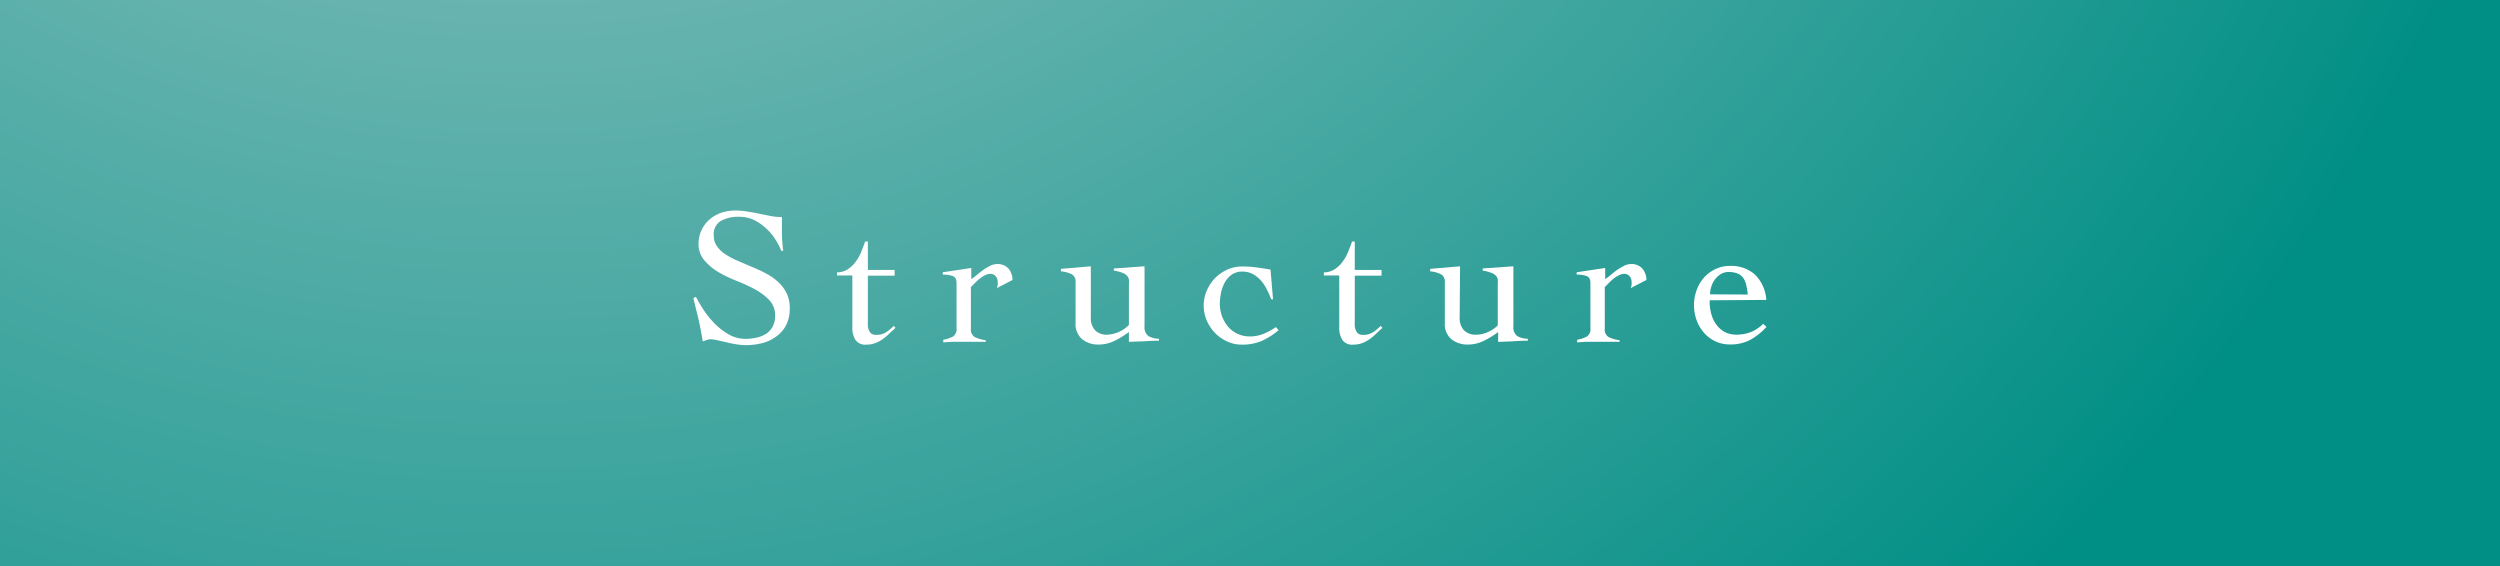 <svg xmlns="http://www.w3.org/2000/svg" xmlns:xlink="http://www.w3.org/1999/xlink" viewBox="0 0 256 58"><rect x="0" y="0" width="256" height="58" fill="#333333" stroke="none"/><defs><style>.cls-1{fill:url(#名称未設定グラデーション_3);}.cls-2{fill:#fff;}</style><radialGradient id="名称未設定グラデーション_3" cx="53.6" cy="-95.33" r="219.11" gradientUnits="userSpaceOnUse"><stop offset="0" stop-color="#b8d0d0"/><stop offset="1" stop-color="#008f85"/></radialGradient></defs><g id="レイヤー_2" data-name="レイヤー 2"><g id="MENU"><rect class="cls-1" width="256" height="58"/><path class="cls-2" d="M80,25.68a7,7,0,0,0-.67-1.27,5.48,5.48,0,0,0-1-1.13,5.09,5.09,0,0,0-1.2-.79,3.43,3.43,0,0,0-1.44-.29,3.62,3.62,0,0,0-1.87.42,1.56,1.56,0,0,0-.73,1.5,1.86,1.86,0,0,0,.33,1.1,3.05,3.05,0,0,0,.88.83,8.12,8.12,0,0,0,1.25.66l1.43.61c.49.21,1,.43,1.43.67a5.89,5.89,0,0,1,1.25.86A4,4,0,0,1,80.54,30a3.51,3.51,0,0,1,.33,1.58,3.67,3.67,0,0,1-.36,1.69,3.18,3.18,0,0,1-1,1.17,4.17,4.17,0,0,1-1.42.69,6.89,6.89,0,0,1-1.73.21,6.36,6.36,0,0,1-1-.09c-.36-.06-.71-.13-1-.21l-.91-.2a3.33,3.33,0,0,0-.65-.1,1.42,1.42,0,0,0-.42.07l-.42.15q-.18-1.12-.42-2.22L71,30.53l.26-.14a14.71,14.71,0,0,0,.87,1.46,9,9,0,0,0,1.15,1.38,6.47,6.47,0,0,0,1.41,1.05,3.42,3.42,0,0,0,1.67.42,5.12,5.12,0,0,0,1.12-.13,3,3,0,0,0,1-.41,2.08,2.08,0,0,0,.65-.73,2.34,2.34,0,0,0,.24-1.11,2.21,2.21,0,0,0-.58-1.57,5.83,5.83,0,0,0-1.44-1.1,18.08,18.08,0,0,0-1.87-.87,13.48,13.48,0,0,1-1.87-.89,5.83,5.83,0,0,1-1.44-1.18A2.56,2.56,0,0,1,71.53,25a3.31,3.31,0,0,1,.3-1.42,3.38,3.38,0,0,1,.81-1.09,3.56,3.56,0,0,1,1.18-.69,4.47,4.47,0,0,1,1.43-.24,7.6,7.6,0,0,1,1.33.11c.39.06.78.13,1.15.21l1.14.23a5.69,5.69,0,0,0,1.2.11c0,.6,0,1.19,0,1.75s.06,1.14.13,1.72Z"/><path class="cls-2" d="M85.71,28.21v-.32a2,2,0,0,0,1.1-.32,2.89,2.89,0,0,0,.8-.76,4.2,4.2,0,0,0,.57-1c.15-.37.29-.73.41-1.08h.28v2.91h2.74v.59H88.87v4.66a4.41,4.41,0,0,0,0,.52,1.5,1.5,0,0,0,.12.44.85.85,0,0,0,.26.33.91.91,0,0,0,.47.11,1.73,1.73,0,0,0,1-.26,4.3,4.3,0,0,0,.8-.66l.18.2-.66.61a4.42,4.42,0,0,1-.67.56,3.07,3.07,0,0,1-.76.4,2.56,2.56,0,0,1-.89.15,1.21,1.21,0,0,1-1.14-.51,2.31,2.31,0,0,1-.3-1.21V28.21Z"/><path class="cls-2" d="M96.59,34.79a3.18,3.18,0,0,0,1-.33.92.92,0,0,0,.36-.87V29c0-.4-.13-.64-.41-.74a3,3,0,0,0-1-.14v-.24l2.92-.44v1.14a4.84,4.84,0,0,0,.55-.41c.21-.18.43-.35.66-.52a5.28,5.28,0,0,1,.71-.42,1.48,1.48,0,0,1,.7-.19,1.49,1.49,0,0,1,1.17.44,1.8,1.8,0,0,1,.43,1.19l-1.6.83a2.45,2.45,0,0,0,.08-.29,1.41,1.41,0,0,0,0-.39.82.82,0,0,0-.2-.53.67.67,0,0,0-.54-.25,1.21,1.21,0,0,0-.56.15,3.21,3.21,0,0,0-.54.34c-.17.14-.33.29-.49.45l-.41.42v4.24a.91.91,0,0,0,.38.87,3.73,3.73,0,0,0,1.14.33V35L99.72,35l-1.35,0-.89,0-.89.06Z"/><path class="cls-2" d="M111.7,32.51a1.81,1.81,0,0,0,.43,1.3,1.63,1.63,0,0,0,1.27.46,3.31,3.31,0,0,0,2.2-1V29.09a3.3,3.3,0,0,0,0-.47.89.89,0,0,0-.2-.4,1.36,1.36,0,0,0-.48-.29,4.08,4.08,0,0,0-.86-.22v-.22l3.14-.22v6.14a1.14,1.14,0,0,0,.39,1,2.26,2.26,0,0,0,1.09.28v.2q-.77,0-1.53.06L115.6,35V34a9.35,9.35,0,0,1-1.47.9,3.65,3.65,0,0,1-1.67.38,2.55,2.55,0,0,1-1.64-.54,2,2,0,0,1-.68-1.66V28.93a.89.89,0,0,0-.33-.81,2.84,2.84,0,0,0-1.17-.33v-.26l3.06-.26Z"/><path class="cls-2" d="M130.17,30.64q-.19-.51-.45-1a3.78,3.78,0,0,0-.6-.91,3.13,3.13,0,0,0-.82-.66,2.22,2.22,0,0,0-1.09-.26,1.86,1.86,0,0,0-1.06.3,2.32,2.32,0,0,0-.71.78,3.71,3.71,0,0,0-.4,1.06,5.81,5.81,0,0,0-.13,1.16,3.79,3.79,0,0,0,.22,1.26,3.85,3.85,0,0,0,.62,1.08,2.91,2.91,0,0,0,2.24,1,3.64,3.64,0,0,0,1.4-.27,6.45,6.45,0,0,0,1.26-.69l.28.32a7.31,7.31,0,0,1-1.77,1.12,5.06,5.06,0,0,1-2,.36,3.51,3.51,0,0,1-1.49-.32,4.12,4.12,0,0,1-1.24-.86,4.35,4.35,0,0,1-.85-1.27,3.84,3.84,0,0,1-.32-1.55,3.91,3.91,0,0,1,.32-1.55,4.49,4.49,0,0,1,.85-1.27,4.3,4.3,0,0,1,1.24-.86,3.66,3.66,0,0,1,1.49-.32,10.39,10.39,0,0,1,1.54.1c.47.06.94.13,1.4.22l.26,3.05Z"/><path class="cls-2" d="M135.57,28.21v-.32a2,2,0,0,0,1.1-.32,2.89,2.89,0,0,0,.8-.76,4.2,4.2,0,0,0,.57-1c.15-.37.29-.73.41-1.08h.28v2.91h2.74v.59h-2.74v4.66a4.41,4.41,0,0,0,0,.52,1.5,1.5,0,0,0,.12.44.85.85,0,0,0,.26.33.88.88,0,0,0,.47.11,1.75,1.75,0,0,0,1-.26,4.65,4.65,0,0,0,.8-.66l.18.2-.66.61a4.42,4.42,0,0,1-.67.56,3.07,3.07,0,0,1-.76.4,2.56,2.56,0,0,1-.89.15,1.21,1.21,0,0,1-1.14-.51,2.31,2.31,0,0,1-.3-1.21V28.21Z"/><path class="cls-2" d="M149.47,32.51a1.85,1.85,0,0,0,.43,1.3,1.65,1.65,0,0,0,1.27.46,2.8,2.8,0,0,0,1.27-.31,2.84,2.84,0,0,0,.93-.65V29.09a2.29,2.29,0,0,0,0-.47.73.73,0,0,0-.2-.4,1.2,1.2,0,0,0-.48-.29,3.92,3.92,0,0,0-.86-.22v-.22l3.14-.22v6.14a1.14,1.14,0,0,0,.39,1,2.29,2.29,0,0,0,1.09.28v.2q-.75,0-1.53.06l-1.51.06V34a8.51,8.51,0,0,1-1.47.9,3.63,3.63,0,0,1-1.67.38,2.57,2.57,0,0,1-1.64-.54,2,2,0,0,1-.68-1.66V28.93a.89.89,0,0,0-.33-.81,2.84,2.84,0,0,0-1.17-.33v-.26l3.06-.26Z"/><path class="cls-2" d="M161.5,34.79a3.18,3.18,0,0,0,1-.33.92.92,0,0,0,.36-.87V29c0-.4-.13-.64-.41-.74a3,3,0,0,0-1-.14v-.24l2.92-.44v1.14a4.84,4.84,0,0,0,.55-.41c.21-.18.43-.35.66-.52a5.28,5.28,0,0,1,.71-.42,1.48,1.48,0,0,1,.7-.19,1.49,1.49,0,0,1,1.17.44,1.8,1.8,0,0,1,.43,1.19l-1.6.83a2.45,2.45,0,0,0,.08-.29,1.41,1.41,0,0,0,0-.39.82.82,0,0,0-.2-.53.67.67,0,0,0-.54-.25,1.21,1.21,0,0,0-.56.15,3.21,3.21,0,0,0-.54.34c-.17.14-.33.29-.49.45l-.41.42v4.24a.91.91,0,0,0,.38.87,3.73,3.73,0,0,0,1.14.33V35L164.63,35l-1.35,0-.89,0-.89.06Z"/><path class="cls-2" d="M175.07,30.75a4.66,4.66,0,0,0,.27,1.72,3,3,0,0,0,.68,1.08,2.37,2.37,0,0,0,.88.57,2.84,2.84,0,0,0,.87.15,4.07,4.07,0,0,0,1.52-.27,3.86,3.86,0,0,0,1.26-.84l.34.31a6.46,6.46,0,0,1-1.68,1.34,4.26,4.26,0,0,1-2.06.46,3.35,3.35,0,0,1-1.54-.34,3.52,3.52,0,0,1-1.16-.9,4,4,0,0,1-.73-1.28,4.51,4.51,0,0,1,0-3,4.06,4.06,0,0,1,.73-1.28,3.63,3.63,0,0,1,1.16-.89,3.36,3.36,0,0,1,1.54-.35,3.64,3.64,0,0,1,2.54.87,4,4,0,0,1,1.18,2.61Zm3.9-.59a7.72,7.72,0,0,0-.16-1,2,2,0,0,0-.32-.72,1.42,1.42,0,0,0-.58-.44,2.64,2.64,0,0,0-.92-.15,1.56,1.56,0,0,0-.77.21,2.37,2.37,0,0,0-.6.54,2.41,2.41,0,0,0-.38.75,2.47,2.47,0,0,0-.13.79Z"/></g></g></svg>
